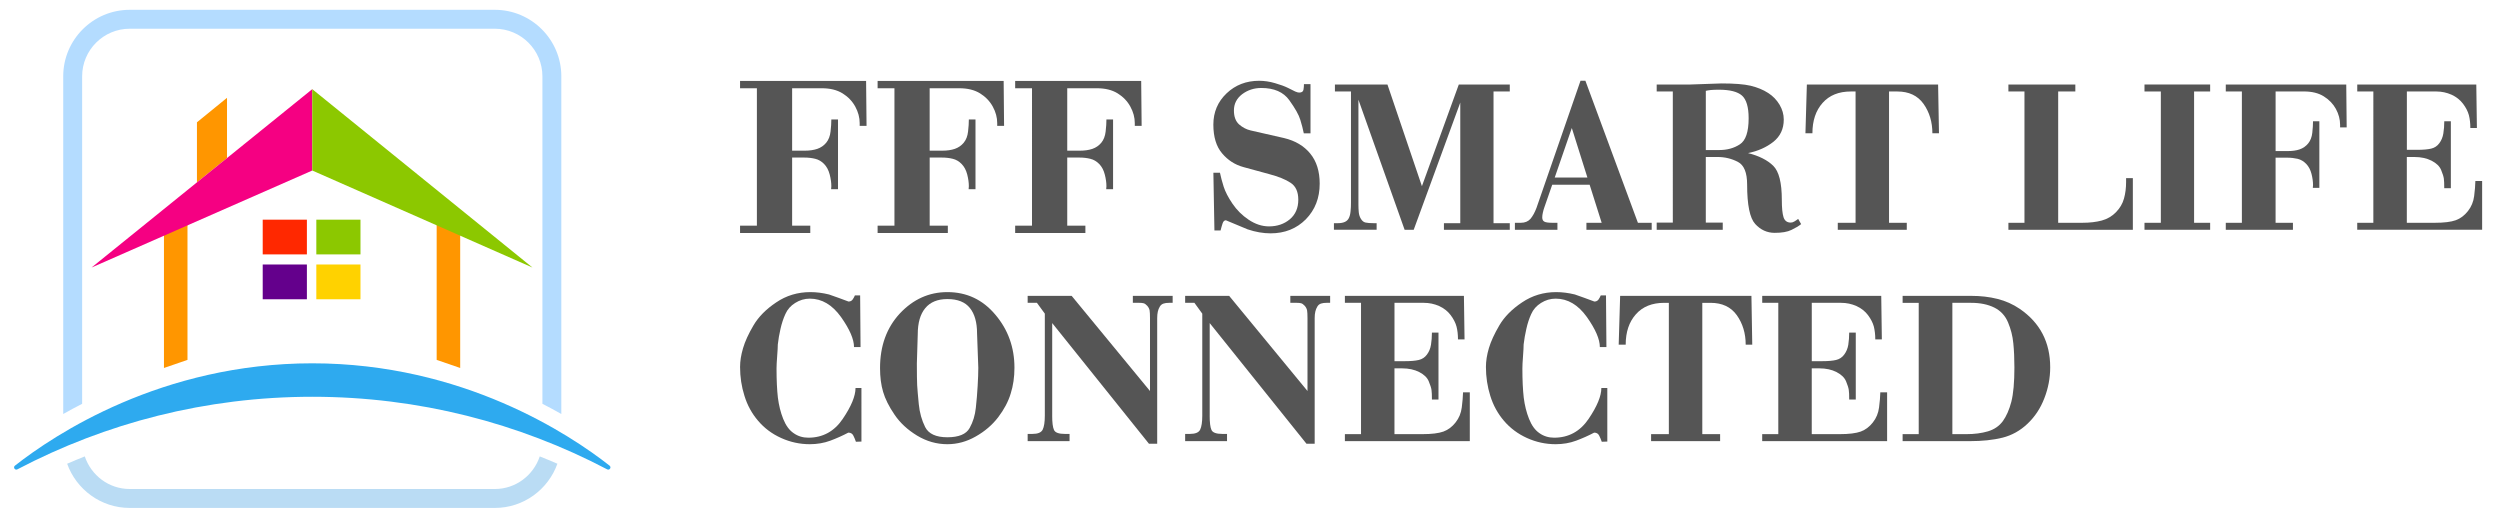 <?xml version="1.0" encoding="utf-8"?>
<!-- Generator: Adobe Illustrator 26.0.3, SVG Export Plug-In . SVG Version: 6.00 Build 0)  -->
<svg version="1.1" id="レイヤー_1" xmlns="http://www.w3.org/2000/svg" xmlns:xlink="http://www.w3.org/1999/xlink" x="0px"
	 y="0px" viewBox="0 0 1121 233" style="enable-background:new 0 0 1121 233;" xml:space="preserve">
<style type="text/css">
	.st0{fill:#555555;}
	.st1{fill:#B4DCFF;}
	.st2{fill:#BADCF4;}
	.st3{fill:#FF9600;}
	.st4{fill:#FF2800;}
	.st5{fill:#8CC800;}
	.st6{fill:#FFD200;}
	.st7{fill:#64008C;}
	.st8{fill:#F50082;}
	.st9{fill:#2EAAEF;}
</style>
<g>
	<g>
		<g>
			<path class="st0" d="M360.66,70.65h-5.47v30.55h8.14v3.28h-31.49v-3.28h7.55V39.58h-7.55V36.3h56.52l0.2,20.13h-3.08v-1.23
				c0-2.51-0.66-4.98-1.98-7.4c-1.33-2.42-3.23-4.4-5.71-5.94c-2.49-1.53-5.57-2.29-9.29-2.29h-13.31v27.99h5.7
				c2.12,0,3.99-0.27,5.59-0.81c1.6-0.56,2.93-1.47,4-2.76c1.06-1.3,1.72-2.98,1.94-5.02c0.24-2.04,0.35-3.84,0.35-5.41h2.99v31.28
				h-3.09c0.07-0.56,0.1-1,0.1-1.33c0-1.63-0.25-3.41-0.75-5.31c-0.5-1.91-1.33-3.47-2.48-4.66c-1.15-1.19-2.49-1.97-3.98-2.33
				C364.08,70.84,362.44,70.65,360.66,70.65z"/>
			<path class="st0" d="M422.34,70.65h-5.47v30.55h8.14v3.28h-31.49v-3.28h7.55V39.58h-7.55V36.3h56.52l0.19,20.13h-3.08v-1.23
				c0-2.51-0.66-4.98-1.99-7.4c-1.33-2.42-3.23-4.4-5.71-5.94c-2.49-1.53-5.57-2.29-9.29-2.29h-13.3v27.99h5.69
				c2.13,0,4-0.27,5.59-0.81c1.6-0.56,2.93-1.47,4-2.76c1.07-1.3,1.72-2.98,1.94-5.02c0.24-2.04,0.35-3.84,0.35-5.41h2.98v31.28
				h-3.08c0.07-0.56,0.1-1,0.1-1.33c0-1.63-0.25-3.41-0.74-5.31c-0.5-1.91-1.33-3.47-2.49-4.66c-1.15-1.19-2.48-1.97-3.97-2.33
				C425.76,70.84,424.12,70.65,422.34,70.65z"/>
			<path class="st0" d="M484.02,70.65h-5.47v30.55h8.14v3.28h-31.49v-3.28h7.55V39.58h-7.55V36.3h56.51l0.2,20.13h-3.07v-1.23
				c0-2.51-0.66-4.98-1.99-7.4c-1.32-2.42-3.23-4.4-5.71-5.94c-2.49-1.53-5.57-2.29-9.29-2.29h-13.3v27.99h5.69
				c2.12,0,3.99-0.27,5.59-0.81c1.6-0.56,2.93-1.47,4-2.76c1.07-1.3,1.71-2.98,1.94-5.02c0.24-2.04,0.35-3.84,0.35-5.41h2.98v31.28
				h-3.08c0.06-0.56,0.1-1,0.1-1.33c0-1.63-0.25-3.41-0.75-5.31c-0.49-1.91-1.32-3.47-2.48-4.66c-1.16-1.19-2.48-1.97-3.98-2.33
				C487.44,70.84,485.8,70.65,484.02,70.65z"/>
		</g>
		<path class="st0" d="M584.62,59.78c-0.37-1.82-0.88-3.85-1.56-6.05c-0.66-2.22-2.31-5.15-4.94-8.8
			c-2.61-3.65-6.81-5.48-12.57-5.48c-3.23,0-6.08,0.93-8.57,2.79c-2.43,1.88-3.69,4.27-3.69,7.29c0,2.8,0.78,4.87,2.32,6.26
			c1.56,1.35,3.29,2.27,5.18,2.7l15.01,3.42c4.99,1.2,8.9,3.51,11.71,6.95c2.84,3.45,4.24,7.97,4.24,13.49
			c0,6.45-2.09,11.76-6.22,15.99c-4.16,4.17-9.41,6.29-15.81,6.29c-3.28,0-6.71-0.59-10.25-1.78c-3.3-1.34-6.54-2.74-9.78-4.08
			c-0.7,0-1.21,0.5-1.52,1.52c-0.33,0.98-0.61,2.03-0.86,3.05h-2.76l-0.47-25.89h2.95c0.38,1.86,0.93,3.94,1.65,6.22
			c0.73,2.29,2.05,4.85,3.99,7.7c1.9,2.8,4.34,5.23,7.24,7.16c2.93,1.96,5.97,2.98,9.13,2.98c3.66,0,6.78-1.06,9.31-3.17
			c2.52-2.12,3.81-5.06,3.81-8.77c0-3.58-1.15-6.11-3.44-7.6c-2.27-1.52-5.48-2.81-9.68-3.92l-11.47-3.13
			c-3.83-1.04-7-3.1-9.58-6.16c-2.6-3.04-3.92-7.36-3.92-12.89c0-5.6,1.99-10.27,5.94-14.02c3.94-3.75,8.82-5.63,14.57-5.63
			c2.34,0,4.71,0.35,7.12,1.06c2.41,0.68,4.31,1.39,5.8,2.12c1.45,0.76,2.54,1.28,3.28,1.63c0.72,0.31,1.3,0.48,1.76,0.48
			c1.14,0,1.76-0.42,1.93-1.25c0.16-0.81,0.22-1.69,0.22-2.55h2.94v22.08H584.62z"/>
		<path class="st0" d="M609.12,88.15c0,0.72,0,1.4,0,2.02c0,0.63,0,1.19,0,1.72c0,1.1,0.05,2.18,0.15,3.27
			c0.1,1.07,0.41,2.08,0.97,2.99c0.56,0.92,1.23,1.46,2.06,1.64c0.82,0.19,1.98,0.28,3.49,0.28h1.49v2.94h-19.15v-2.94H600
			c1.14,0,2.12-0.17,2.95-0.53c0.82-0.33,1.43-0.9,1.85-1.7c0.41-0.8,0.67-1.8,0.79-3.07c0.15-1.29,0.19-2.59,0.19-3.88v-2.85V41.02
			h-7.2v-3.13h23.55l15.46,45.6l16.54-45.6h22.86v3.13h-7.29v59.07h7.29v2.94h-29.53v-2.94h7.33v-54.1l-20.88,57.04h-4.08
			L609.12,44.7V88.15z"/>
		<path class="st0" d="M740.62,99.9v3.13h-29.27V99.9h6.84l-5.4-17.08h-16.77l-3.56,10.24c-0.25,0.72-0.47,1.48-0.64,2.27
			c-0.19,0.76-0.28,1.5-0.28,2.14c0,0.91,0.3,1.56,0.92,1.9c0.63,0.37,1.9,0.53,3.81,0.53h2.08v3.13h-19.07V99.9h2.66
			c1.83,0,3.27-0.59,4.33-1.78c1.02-1.22,1.91-2.85,2.68-4.87l19.75-57.04h2.19l23.55,63.69H740.62z M704.8,57.4l-7.66,22.2h14.65
			L704.8,57.4z"/>
		<path class="st0" d="M783.41,82.75c0-5.35-1.38-8.74-4.16-10.17c-2.79-1.45-5.83-2.19-9.14-2.19h-5.23v29.41h7.6v3.23h-29.62
			v-3.23h7.23V41.02h-7.23v-3.13h15.19l13.88-0.48c5.74,0,10.12,0.34,13.08,1.04c3,0.74,5.58,1.79,7.75,3.19
			c2.2,1.38,3.91,3.17,5.18,5.29c1.26,2.12,1.9,4.33,1.9,6.69c0,4.17-1.55,7.48-4.65,9.97c-3.11,2.45-6.9,4.15-11.37,5.06
			c4.92,1.23,8.68,3.14,11.27,5.66c2.59,2.53,3.88,7.59,3.88,15.31c0,3.61,0.26,6.2,0.77,7.79c0.52,1.6,1.59,2.4,3.24,2.4
			c0.52,0,1.05-0.16,1.62-0.5c0.54-0.33,1.13-0.71,1.7-1.15l1.33,2.34c-1.08,0.86-2.53,1.73-4.33,2.59
			c-1.81,0.9-4.32,1.32-7.54,1.32c-3.42,0-6.32-1.35-8.73-3.98C784.62,97.77,783.41,91.9,783.41,82.75z M784.09,53.02
			c0-5.03-1.01-8.4-2.99-10.17c-1.99-1.75-5.43-2.62-10.32-2.62c-1.55,0-2.82,0.04-3.73,0.14c-0.91,0.12-1.64,0.22-2.16,0.36v26.55
			h5.99c3.56,0,6.65-0.84,9.25-2.55C782.77,63.05,784.09,59.15,784.09,53.02z"/>
		<path class="st0" d="M866.48,59.78c0-5.1-1.34-9.51-3.98-13.23c-2.65-3.7-6.57-5.53-11.77-5.53h-3.69V99.9H855v3.13h-30.94V99.9
			h7.98V41.02h-2.08c-5.45,0-9.67,1.7-12.72,5.14c-3.04,3.42-4.55,7.94-4.55,13.61h-3.13l0.64-21.88h58.85l0.39,21.88H866.48z"/>
		<path class="st0" d="M900.57,103.03V99.9h7.2V41.02h-7.2v-3.13h30.01v3.13h-7.69V99.9h10.73c3.4,0,6.35-0.35,8.8-1.01
			c2.48-0.68,4.61-1.92,6.36-3.71c1.77-1.8,2.98-3.84,3.62-6.16c0.64-2.3,0.94-4.76,0.94-7.39v-1.76h3.03v23.16H900.57z"/>
		<path class="st0" d="M961.59,41.02v-3.13h29.44v3.13h-7.2V99.9h7.2v3.13h-29.44V99.9h7.33V41.02H961.59z"/>
		<path class="st0" d="M1025.58,70.7h-5.21v29.2h7.78v3.13h-30.11V99.9h7.22V41.02h-7.22v-3.13h54.02l0.19,19.23h-2.95v-1.17
			c0-2.41-0.63-4.8-1.88-7.1c-1.26-2.3-3.1-4.18-5.45-5.65c-2.37-1.48-5.34-2.19-8.88-2.19h-12.71v26.73h5.42
			c2.06,0,3.83-0.23,5.34-0.75c1.55-0.54,2.81-1.41,3.84-2.67c1-1.21,1.64-2.84,1.85-4.75c0.23-1.96,0.33-3.71,0.33-5.2h2.84v29.87
			h-2.93c0.08-0.51,0.1-0.9,0.1-1.24c0-1.57-0.23-3.27-0.7-5.07c-0.48-1.84-1.26-3.3-2.38-4.46c-1.12-1.15-2.36-1.88-3.79-2.25
			C1028.85,70.89,1027.28,70.7,1025.58,70.7z"/>
		<path class="st0" d="M1056.99,99.9h7.22V41.02h-7.22v-3.13h53.38l0.27,19.52h-2.94c0-2.15-0.22-4.09-0.65-5.76
			c-0.45-1.68-1.32-3.4-2.62-5.12c-1.31-1.72-3.01-3.09-5.16-4.07c-2.19-0.96-4.44-1.44-6.84-1.44h-13.19v26.16h3.33h1.44
			c2.54,0,4.58-0.18,6.1-0.53c1.54-0.36,2.75-1.17,3.66-2.41c0.93-1.22,1.54-2.69,1.82-4.37c0.28-1.71,0.42-3.55,0.42-5.49h2.95v30
			H1096c0-1.94-0.05-3.39-0.18-4.3c-0.13-0.92-0.54-2.22-1.21-3.85c-0.71-1.7-2.13-3.05-4.29-4.17c-2.16-1.1-4.72-1.66-7.69-1.66
			h-3.41v29.5h12.53c4.16,0,7.32-0.39,9.44-1.16c2.12-0.78,3.93-2.17,5.45-4.11c1.52-1.94,2.44-4.16,2.77-6.69
			c0.31-2.52,0.51-4.8,0.55-6.79h3.03v21.87h-56.01V99.9z"/>
		<path class="st0" d="M383.79,198.08c-0.33-0.95-0.7-1.88-1.14-2.74c-0.45-0.92-1.2-1.35-2.27-1.35c-2.55,1.35-5.23,2.55-8.07,3.61
			c-2.85,1.06-5.94,1.58-9.21,1.58c-4.44,0-8.72-0.92-12.83-2.78c-4.13-1.86-7.55-4.44-10.33-7.71c-2.81-3.28-4.84-7.01-6.12-11.18
			c-1.33-4.17-1.97-8.49-1.97-12.96c0-2.6,0.44-5.45,1.34-8.44c0.88-3.03,2.44-6.41,4.69-10.24c2.25-3.81,5.63-7.25,10.17-10.27
			c4.5-3.07,9.64-4.62,15.33-4.62c2.64,0,5.45,0.35,8.34,1.06c2.93,1.01,5.84,2.06,8.75,3.17c0.82,0,1.43-0.31,1.85-0.9
			c0.43-0.58,0.75-1.21,1.01-1.84h2.36l0.18,23.14h-2.93c0-3.47-1.93-7.94-5.81-13.44c-3.93-5.48-8.59-8.26-14.01-8.26
			c-2.36,0-4.53,0.66-6.56,1.93c-2.02,1.25-3.49,2.92-4.39,4.98c-0.94,2.04-1.67,4.29-2.2,6.67c-0.55,2.37-0.94,4.7-1.2,6.96
			c0,1.14-0.11,2.89-0.29,5.31c-0.19,2.41-0.28,4.23-0.28,5.48c0,5.22,0.21,9.58,0.6,13.02c0.44,3.45,1.22,6.66,2.39,9.58
			c1.18,2.94,2.71,5.06,4.67,6.38c1.9,1.36,4.13,2.04,6.59,2.04c6.52,0,11.68-2.84,15.46-8.46c3.82-5.63,5.71-10.25,5.71-13.81h2.65
			V198L383.79,198.08z"/>
		<path class="st0" d="M424.8,199.18c-4.82,0-9.33-1.29-13.6-3.87c-4.23-2.58-7.6-5.69-10.09-9.38c-2.51-3.67-4.21-7.09-5.12-10.22
			c-0.93-3.13-1.38-6.66-1.38-10.64c0-9.96,2.95-18.12,8.9-24.53c5.97-6.34,13.04-9.56,21.28-9.56c8.67,0,15.84,3.36,21.53,10.13
			c5.71,6.73,8.56,14.67,8.56,23.78c0,4.17-0.55,8.04-1.69,11.61c-1.09,3.61-2.96,7.12-5.62,10.62c-2.67,3.46-6.02,6.34-10.09,8.62
			C433.47,198.03,429.23,199.18,424.8,199.18z M424.8,134.1c-4.39,0-7.69,1.37-9.91,4.07c-2.25,2.71-3.37,6.6-3.37,11.76l-0.4,13.09
			c0,4.7,0.05,7.92,0.14,9.74c0.1,1.8,0.35,4.6,0.72,8.44c0.38,3.84,1.34,7.26,2.86,10.29c1.53,3.03,4.84,4.58,9.97,4.58
			c5.11,0,8.45-1.4,9.96-4.13c1.54-2.73,2.44-5.74,2.79-9.05c0.36-3.28,0.64-6.56,0.82-9.84c0.2-3.3,0.29-6.03,0.29-8.16
			l-0.56-15.44c0-4.88-1.08-8.68-3.19-11.32C432.79,135.44,429.42,134.1,424.8,134.1z"/>
		<path class="st0" d="M471.8,186.39c0,3.02,0.25,5.21,0.81,6.39c0.52,1.21,2.17,1.79,4.88,1.79h2.1v3.23h-18.79v-3.23h2.09
			c2.48,0,4-0.62,4.65-1.92c0.64-1.31,0.96-3.42,0.96-6.26v-45.75l-3.54-4.85h-4.16v-3.13h19.73l35.13,42.67v-32.72
			c0-1.63-0.06-2.78-0.18-3.47c-0.14-0.66-0.47-1.35-1.06-2.02c-0.56-0.62-1.12-1.02-1.66-1.15c-0.53-0.14-1.14-0.18-1.85-0.18
			h-1.13h-1.81v-3.13h17.85v3.13h-1.63c-0.94,0-1.76,0.09-2.45,0.33c-0.7,0.23-1.27,0.67-1.66,1.34c-0.43,0.71-0.74,1.45-0.91,2.26
			c-0.19,0.82-0.28,1.81-0.28,2.99v56.26h-3.7l-43.38-54.1V186.39z"/>
		<path class="st0" d="M542.42,186.39c0,3.02,0.25,5.21,0.8,6.39c0.53,1.21,2.19,1.79,4.89,1.79h2.09v3.23h-18.78v-3.23h2.08
			c2.47,0,4.02-0.62,4.65-1.92c0.63-1.31,0.95-3.42,0.95-6.26v-45.75l-3.52-4.85h-4.16v-3.13h19.73l35.13,42.67v-32.72
			c0-1.63-0.07-2.78-0.19-3.47c-0.15-0.66-0.46-1.35-1.05-2.02c-0.57-0.62-1.13-1.02-1.66-1.15c-0.53-0.14-1.15-0.18-1.84-0.18
			h-1.16h-1.8v-3.13h17.85v3.13h-1.62c-0.94,0-1.77,0.09-2.46,0.33c-0.71,0.23-1.26,0.67-1.65,1.34c-0.44,0.71-0.73,1.45-0.91,2.26
			c-0.2,0.82-0.29,1.81-0.29,2.99v56.26h-3.68l-43.39-54.1V186.39z"/>
		<path class="st0" d="M603.05,194.67h7.23v-58.88h-7.23v-3.13h53.37l0.28,19.52h-2.94c0-2.15-0.23-4.09-0.66-5.76
			c-0.45-1.68-1.33-3.4-2.62-5.12c-1.3-1.72-3.01-3.09-5.15-4.07c-2.18-0.96-4.45-1.44-6.86-1.44h-13.18v26.16h3.34h1.43
			c2.56,0,4.59-0.18,6.09-0.53c1.55-0.36,2.76-1.17,3.68-2.41c0.92-1.23,1.54-2.69,1.82-4.37c0.27-1.71,0.43-3.55,0.43-5.49h2.94v30
			h-2.94c0-1.94-0.05-3.39-0.19-4.3c-0.13-0.92-0.55-2.22-1.23-3.85c-0.69-1.7-2.12-3.05-4.27-4.17c-2.15-1.1-4.73-1.66-7.7-1.66
			h-3.41v29.5h12.52c4.18,0,7.33-0.39,9.45-1.16c2.12-0.78,3.95-2.17,5.45-4.11c1.53-1.94,2.44-4.16,2.76-6.69
			c0.33-2.52,0.51-4.8,0.57-6.79h3.03v21.87h-56.01V194.67z"/>
		<path class="st0" d="M718.23,198.08c-0.33-0.95-0.71-1.88-1.15-2.74c-0.45-0.92-1.19-1.35-2.26-1.35
			c-2.55,1.35-5.24,2.55-8.08,3.61c-2.84,1.06-5.93,1.58-9.2,1.58c-4.46,0-8.73-0.92-12.84-2.78c-4.1-1.86-7.54-4.44-10.33-7.71
			c-2.8-3.28-4.83-7.01-6.12-11.18c-1.31-4.17-1.96-8.49-1.96-12.96c0-2.6,0.44-5.45,1.33-8.44c0.89-3.03,2.46-6.41,4.7-10.24
			c2.24-3.81,5.63-7.25,10.16-10.27c4.54-3.07,9.64-4.62,15.34-4.62c2.64,0,5.44,0.35,8.34,1.06c2.92,1.01,5.83,2.06,8.75,3.17
			c0.83,0,1.42-0.31,1.86-0.9c0.4-0.58,0.75-1.21,1-1.84h2.36l0.19,23.14h-2.95c0-3.47-1.92-7.94-5.8-13.44
			c-3.93-5.48-8.58-8.26-14.01-8.26c-2.36,0-4.54,0.66-6.57,1.93c-2,1.25-3.49,2.92-4.39,4.98c-0.94,2.04-1.66,4.29-2.19,6.67
			c-0.55,2.37-0.94,4.7-1.21,6.96c0,1.14-0.1,2.89-0.28,5.31c-0.19,2.41-0.28,4.23-0.28,5.48c0,5.22,0.21,9.58,0.6,13.02
			c0.43,3.45,1.22,6.66,2.39,9.58c1.17,2.94,2.71,5.06,4.65,6.38c1.9,1.36,4.15,2.04,6.59,2.04c6.52,0,11.69-2.84,15.48-8.46
			c3.81-5.63,5.7-10.25,5.7-13.81h2.67V198L718.23,198.08z"/>
		<path class="st0" d="M782.77,154.55c0-5.1-1.35-9.51-3.99-13.23c-2.65-3.7-6.59-5.53-11.77-5.53h-3.7v58.88h7.99v3.13h-30.95
			v-3.13h7.96v-58.88h-2.08c-5.43,0-9.67,1.7-12.71,5.14c-3.04,3.42-4.56,7.94-4.56,13.61h-3.14l0.65-21.88h58.87l0.37,21.88H782.77
			z"/>
		<path class="st0" d="M790.18,194.67h7.21v-58.88h-7.21v-3.13h53.37l0.27,19.52h-2.94c0-2.15-0.24-4.09-0.65-5.76
			c-0.45-1.68-1.35-3.4-2.62-5.12c-1.3-1.72-3.01-3.09-5.17-4.07c-2.17-0.96-4.44-1.44-6.85-1.44H812.4v26.16h3.34h1.42
			c2.56,0,4.59-0.18,6.1-0.53c1.54-0.36,2.76-1.17,3.67-2.41c0.93-1.23,1.55-2.69,1.84-4.37c0.26-1.71,0.41-3.55,0.41-5.49h2.95v30
			h-2.95c0-1.94-0.04-3.39-0.19-4.3c-0.12-0.92-0.54-2.22-1.21-3.85c-0.71-1.7-2.14-3.05-4.29-4.17c-2.15-1.1-4.71-1.66-7.68-1.66
			h-3.42v29.5h12.53c4.16,0,7.32-0.39,9.45-1.16c2.1-0.78,3.93-2.17,5.44-4.11c1.53-1.94,2.43-4.16,2.76-6.69
			c0.34-2.52,0.51-4.8,0.56-6.79h3.05v21.87h-56.01V194.67z"/>
		<path class="st0" d="M905.72,138.53c9.06,6.24,13.59,14.96,13.59,26.17c0,4.75-0.87,9.38-2.62,13.86
			c-1.73,4.52-4.24,8.31-7.55,11.44c-3.27,3.12-7.03,5.2-11.23,6.26c-4.21,1.04-9.1,1.55-14.67,1.55h-30.11v-3.13h7.22v-58.88h-7.22
			v-3.13h30.85c4.12,0,7.99,0.44,11.64,1.35C899.24,134.92,902.62,136.41,905.72,138.53z M881.71,194.67c3.6,0,6.83-0.42,9.67-1.25
			c2.87-0.87,5.07-2.38,6.71-4.6c1.59-2.22,2.87-5.13,3.8-8.69c0.91-3.61,1.37-8.71,1.37-15.34c0-4.02-0.16-7.66-0.49-10.87
			c-0.3-3.24-1.1-6.34-2.36-9.35c-1.25-3-3.31-5.23-6.16-6.65c-2.87-1.42-6.33-2.13-10.37-2.13h-8.44v58.88H881.71z"/>
	</g>
	<g>
		<g>
			<path class="st1" d="M36.83,181.07V34.22c0-11.76,9.57-21.34,21.34-21.34h163.71c11.76,0,21.34,9.57,21.34,21.34v146.84
				c2.96,1.53,5.81,3.06,8.48,4.58V34.22c0-16.45-13.38-29.82-29.82-29.82H58.17c-16.45,0-29.82,13.38-29.82,29.82v151.42
				C31.01,184.12,33.87,182.59,36.83,181.07z"/>
			<path class="st2" d="M242.03,204.65c-2.83,8.46-10.75,14.62-20.15,14.62H58.17c-9.41,0-17.32-6.16-20.15-14.62
				c-2.65,1.05-5.29,2.15-7.91,3.29c4.12,11.53,15.13,19.82,28.06,19.82h163.71c12.93,0,23.94-8.29,28.06-19.83
				C247.31,206.8,244.68,205.7,242.03,204.65z"/>
		</g>
		<g>
			<polygon class="st3" points="73.52,103.08 73.52,165 84.07,161.37 84.07,98.44 			"/>
			<polygon class="st3" points="206.35,103.08 206.35,165 195.8,161.37 195.8,98.44 			"/>
			<polygon class="st3" points="88.31,81.77 88.31,54.84 101.79,43.86 101.79,70.88 			"/>
			<rect x="117.8" y="98.5" class="st4" width="19.81" height="15.57"/>
			<rect x="141.84" y="98.5" class="st5" width="19.8" height="15.57"/>
			<rect x="141.84" y="118.6" class="st6" width="19.8" height="15.59"/>
			<rect x="117.8" y="118.6" class="st7" width="19.81" height="15.59"/>
			<polygon class="st8" points="140.02,39.98 140.02,76.46 41.04,119.97 			"/>
			<polygon class="st5" points="140.02,39.98 140.02,76.46 238.77,119.97 			"/>
		</g>
		<path class="st9" d="M140.02,177.91c47.73,0,92.69,11.79,132.24,32.55c1.07,0.56,2.03-0.91,1.08-1.66
			c-17.75-13.94-65.78-45.89-133.32-45.89c-67.54,0-115.57,31.95-133.32,45.89c-0.95,0.75,0.02,2.22,1.08,1.66
			C47.33,189.7,92.29,177.91,140.02,177.91z"/>
	</g>
</g>
</svg>
